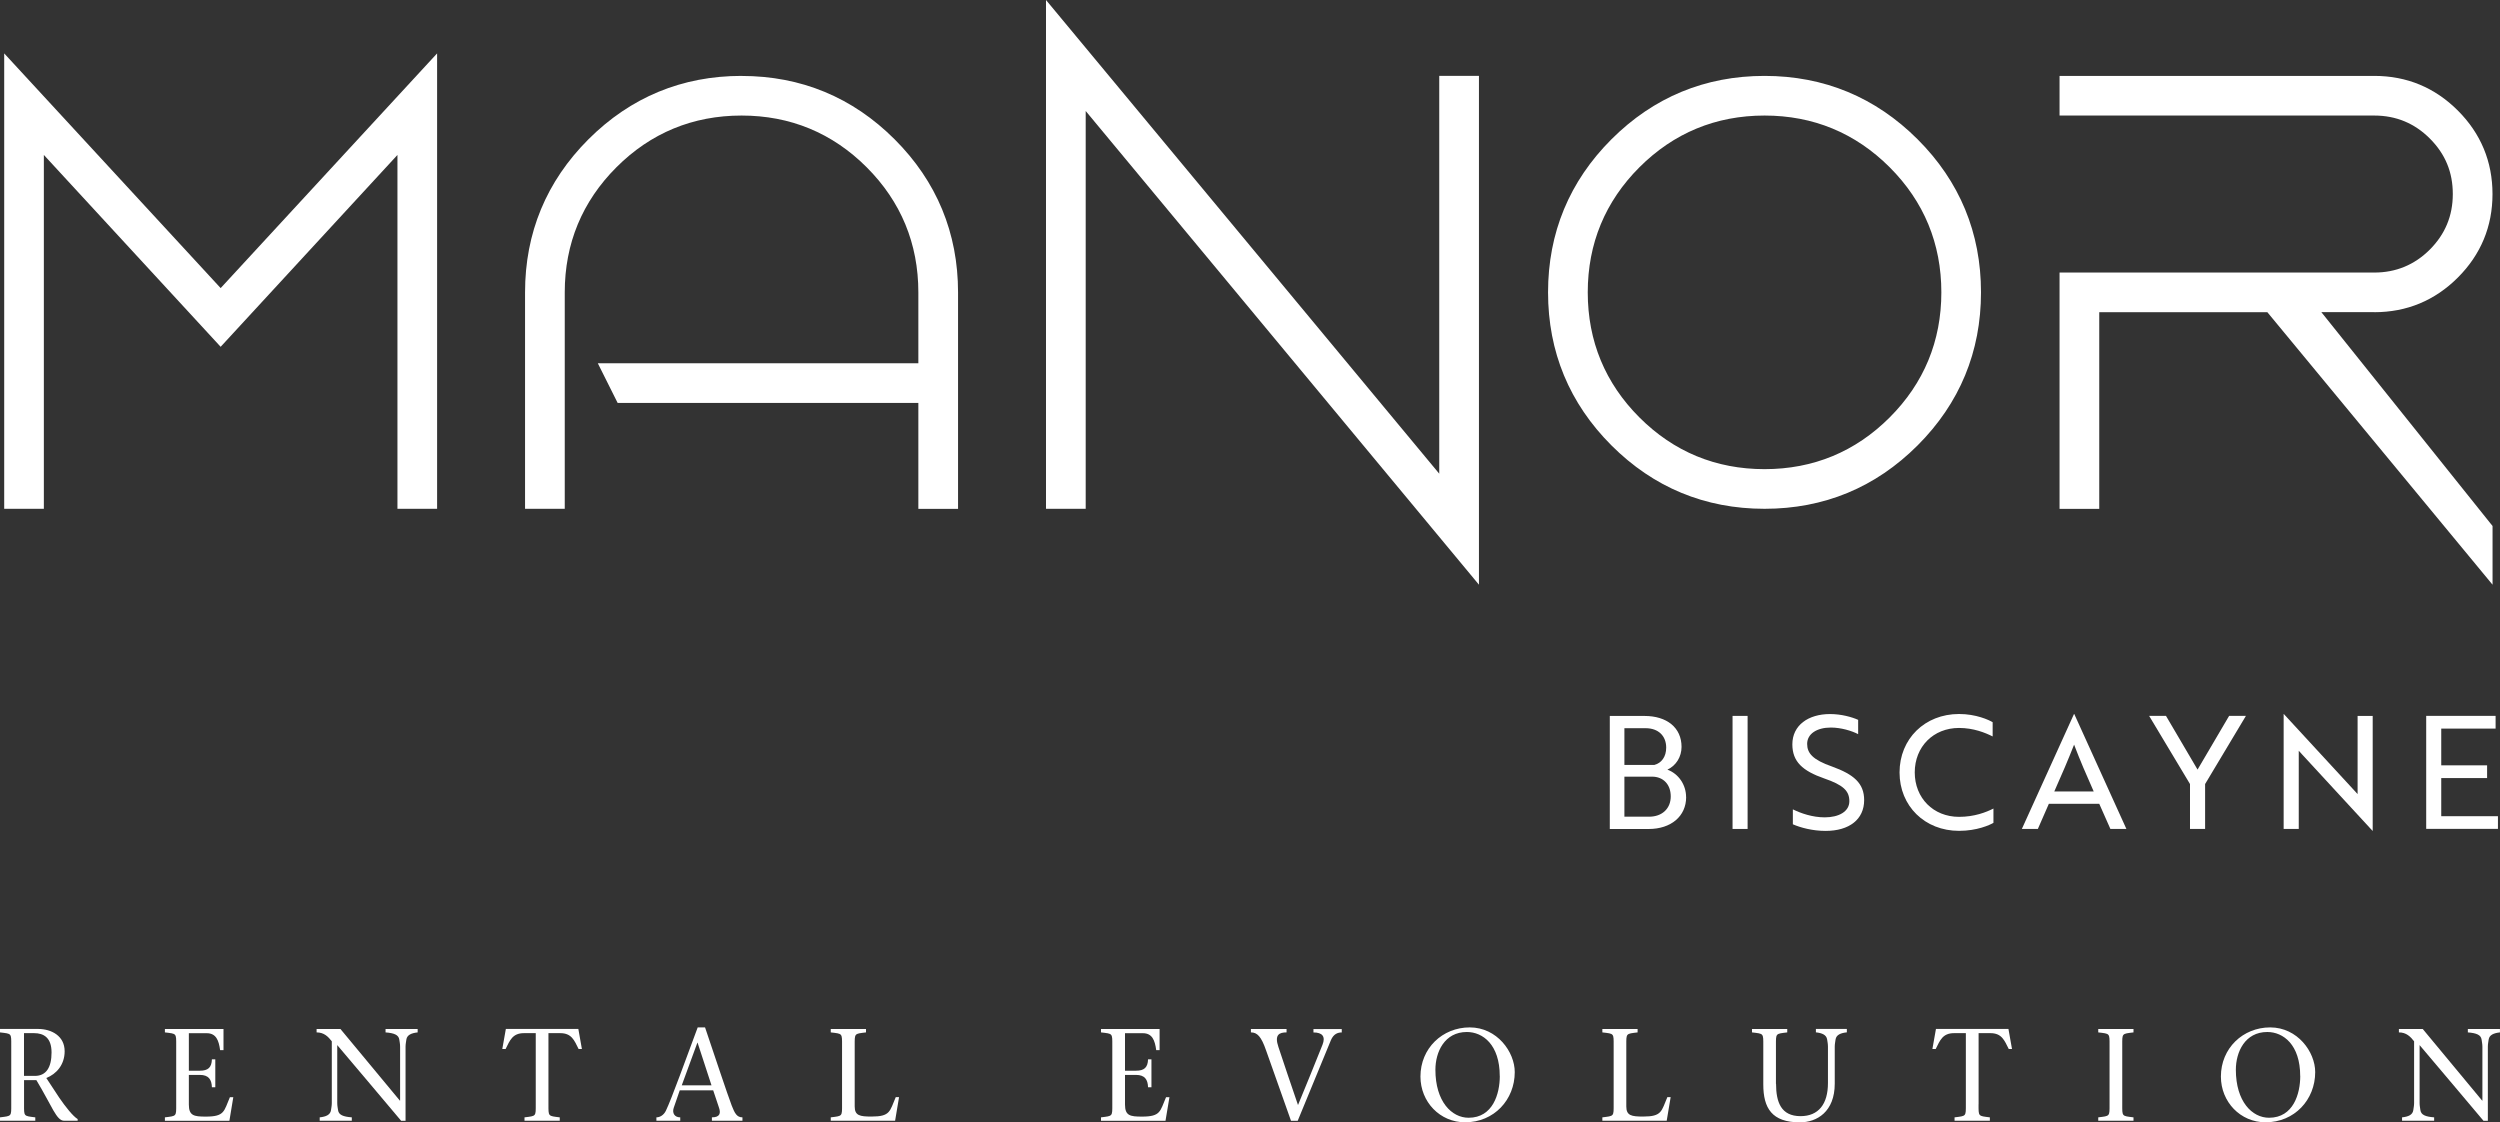 <?xml version="1.0" encoding="UTF-8"?>
<svg xmlns="http://www.w3.org/2000/svg" id="Layer_1" data-name="Layer 1" viewBox="0 0 500 224.47">
  <rect x="0" y="0" width="500" height="224.47" fill="#333333" stroke="none"/>
  <g>
    <polygon points=".84 10.68 .84 101.76 8.77 101.76 8.77 30.99 44.13 69.36 79.49 30.99 79.49 101.76 87.42 101.76 87.42 10.68 44.13 57.62 .84 10.68" fill="#fff"></polygon>
    <path d="M148.31,15.18c-11.9,0-22.2,4.27-30.62,12.68-8.41,8.41-12.68,18.71-12.68,30.61v43.29h7.94v-43.29c0-9.74,3.48-18.16,10.34-25.02,6.86-6.86,15.28-10.34,25.02-10.34s18.16,3.48,25.02,10.34c6.86,6.86,10.34,15.28,10.34,25.02v14.18h-64.11l3.97,7.94h60.14v21.18h7.94v-43.29c0-11.9-4.27-22.2-12.68-30.61-8.41-8.41-18.72-12.68-30.61-12.68" fill="#fff"></path>
    <polygon points="287.85 94.74 209.2 0 209.2 101.76 217.14 101.76 217.14 22.2 295.79 116.94 295.79 15.17 287.85 15.17 287.85 94.74" fill="#fff"></polygon>
    <path d="M352.91,15.18c-11.9,0-22.2,4.27-30.62,12.68-8.41,8.41-12.68,18.71-12.68,30.61s4.27,22.2,12.68,30.61c8.41,8.41,18.71,12.68,30.62,12.68s22.2-4.27,30.61-12.68c8.41-8.41,12.68-18.71,12.68-30.61s-4.26-22.2-12.68-30.61c-8.42-8.41-18.72-12.68-30.61-12.68M352.91,93.83c-9.74,0-18.16-3.48-25.02-10.34-6.86-6.86-10.34-15.28-10.34-25.02s3.48-18.16,10.34-25.02c6.87-6.86,15.28-10.34,25.02-10.34s18.15,3.48,25.02,10.34c6.86,6.86,10.34,15.28,10.34,25.02s-3.48,18.16-10.34,25.02c-6.86,6.86-15.28,10.34-25.02,10.34" fill="#fff"></path>
    <path d="M474.87,62.44c6.48,0,12.1-2.33,16.7-6.93,4.6-4.6,6.93-10.22,6.93-16.7s-2.33-12.1-6.93-16.7c-4.6-4.6-10.22-6.93-16.7-6.93h-62.96v7.93h62.96c4.32,0,8.05,1.54,11.1,4.6,3.09,3.09,4.59,6.72,4.59,11.1s-1.55,8.05-4.59,11.1c-3.05,3.05-6.78,4.6-11.1,4.6h-62.96v47.26h7.94v-39.33h33.62l45.04,54.5v-11.74l-34.24-42.77h10.61Z" fill="#fff"></path>
  </g>
  <g>
    <path d="M0,205.79h7.63c2.65,0,5.3,1.39,5.3,4.46,0,2.7-1.65,4.56-3.67,5.35l2.57,3.91c1.31,1.91,2.78,3.75,3.7,4.3v.34h-2.7c-1.55,0-2.38-2.86-5.56-8.13h-2.46v4.85c0,2.44-.1,2.31,2.25,2.6v.68H0v-.68c2.36-.29,2.25-.16,2.25-2.6v-11.8c0-2.44.11-2.31-2.25-2.59v-.69ZM4.8,215.18h2.18c2.28,0,3.33-1.73,3.33-4.69s-1.57-3.86-3.49-3.86h-2.02v8.55Z" fill="#fff"></path>
    <path d="M32.98,223.47c2.36-.29,2.26-.16,2.26-2.6v-11.8c0-2.44.1-2.31-2.26-2.59v-.68h11.72v4.22h-.68c-.26-1.94-.79-3.38-2.68-3.38h-3.57v7.5h2.2c1.65,0,2.36-.65,2.41-2.28h.68v5.59h-.68c-.05-1.55-.66-2.47-2.41-2.47h-2.2v5.93c0,2.23,1.02,2.41,3.38,2.41,3.8,0,3.62-1.07,4.83-3.88h.68l-.78,4.72h-12.9v-.68Z" fill="#fff"></path>
    <path d="M80.22,224.15c-4.17-4.93-8.49-10.1-12.77-15.13v11.59c0,.55.1,1,.16,1.42.13.95,1.02,1.31,2.75,1.44v.68h-6.42v-.68c1.26-.13,2.12-.5,2.26-1.44.05-.42.16-.86.16-1.42v-12.35c-.74-.94-1.55-1.78-3.04-1.78v-.68h4.77c3.91,4.75,7.97,9.57,11.88,14.32h.05v-10.78c0-.55-.1-1-.16-1.42-.13-.94-1.02-1.31-2.75-1.44v-.68h6.42v.68c-1.23.13-2.13.5-2.26,1.44-.05.42-.16.87-.16,1.42v14.82h-.89Z" fill="#fff"></path>
    <path d="M109.69,220.87c0,2.44-.1,2.31,2.26,2.6v.68h-7.05v-.68c2.36-.29,2.25-.16,2.25-2.6v-14.24h-2.36c-2.28,0-2.81,1.44-3.67,3.17h-.66l.71-4.01h14.5l.71,4.01h-.66c-.86-1.73-1.39-3.17-3.67-3.17h-2.36v14.24Z" fill="#fff"></path>
    <path d="M135.95,218.07l-1.21,3.51c-.34,1.02.16,1.89,1.31,1.89v.68h-4.77v-.68c.71,0,1.47-.45,1.89-1.31,1.13-2.31,4.2-10.88,6.37-16.68h1.47c1.78,5.27,4.46,13.35,5.35,15.68.58,1.47,1,2.31,2.13,2.31v.68h-6.11v-.68c1.65,0,1.81-.87,1.39-2.02l-1.13-3.38h-6.69ZM142.3,217.07l-2.78-8.52h-.05l-3.12,8.52h5.95Z" fill="#fff"></path>
    <path d="M166.15,223.47c2.36-.29,2.26-.16,2.26-2.6v-11.8c0-2.44.1-2.31-2.26-2.59v-.68h7.05v.68c-2.36.29-2.26.16-2.26,2.59v12.22c0,1.83,1.02,2.02,3.36,2.02,3.8,0,3.64-1.07,4.85-3.88h.66l-.79,4.72h-12.87v-.68Z" fill="#fff"></path>
    <path d="M220.2,223.47c2.36-.29,2.26-.16,2.26-2.6v-11.8c0-2.44.11-2.31-2.26-2.59v-.68h11.72v4.22h-.68c-.26-1.94-.78-3.38-2.67-3.38h-3.57v7.5h2.2c1.65,0,2.36-.65,2.41-2.28h.68v5.59h-.68c-.05-1.55-.66-2.47-2.41-2.47h-2.2v5.93c0,2.23,1.03,2.41,3.38,2.41,3.8,0,3.62-1.07,4.83-3.88h.68l-.79,4.72h-12.9v-.68Z" fill="#fff"></path>
    <path d="M257.32,206.48c-1.44,0-2.49.42-1.63,2.94,1.02,3.09,2.54,7.6,3.91,11.59,1.68-4.01,3.28-8.05,4.9-12.06.65-1.65-.03-2.46-1.81-2.46v-.68h5.66v.68c-.76,0-1.63.26-2.18,1.57-2.2,5.38-4.43,10.73-6.63,16.1h-1.34c-1.6-4.54-3.38-9.6-4.98-14.06-.97-2.81-1.78-3.62-3.04-3.62v-.68h7.13v.68Z" fill="#fff"></path>
    <path d="M284.09,215.31c0-5.66,4.4-9.83,9.86-9.83s9,4.9,9,8.94c0,5.53-4.14,10.04-9.94,10.04-5.01,0-8.92-4.07-8.92-9.15M299.95,215.21c0-6.27-3.38-8.81-6.58-8.81-4.46,0-6.29,3.99-6.29,7.55,0,6.35,3.25,9.6,6.64,9.6,4.88,0,6.24-4.83,6.24-8.34" fill="#fff"></path>
    <path d="M320.47,223.47c2.36-.29,2.26-.16,2.26-2.6v-11.8c0-2.44.11-2.31-2.26-2.59v-.68h7.05v.68c-2.36.29-2.26.16-2.26,2.59v12.22c0,1.83,1.03,2.02,3.36,2.02,3.8,0,3.64-1.07,4.85-3.88h.66l-.79,4.72h-12.87v-.68Z" fill="#fff"></path>
    <path d="M355.21,216.76c0,3.67,1,6.47,4.9,6.47,3.59,0,5.48-2.41,5.48-6.61v-7.29c0-.55-.1-1-.16-1.42-.13-.94-1.02-1.31-2.25-1.44v-.68h6.19v.68c-1.26.13-2.12.5-2.26,1.44-.05.42-.16.87-.16,1.42v7.4c0,5.64-3.59,7.74-6.97,7.74-5.59,0-7.32-2.83-7.32-7.58v-7.82c0-2.44.1-2.31-2.26-2.59v-.68h7.05v.68c-2.36.29-2.26.16-2.26,2.59v7.69Z" fill="#fff"></path>
    <path d="M395.71,220.87c0,2.44-.1,2.31,2.26,2.6v.68h-7.06v-.68c2.36-.29,2.26-.16,2.26-2.6v-14.24h-2.36c-2.28,0-2.81,1.44-3.67,3.17h-.66l.71-4.01h14.5l.71,4.01h-.65c-.87-1.73-1.39-3.17-3.67-3.17h-2.36v14.24Z" fill="#fff"></path>
    <path d="M424.45,220.87c0,2.44-.11,2.31,2.25,2.6v.68h-7.05v-.68c2.36-.29,2.26-.16,2.26-2.6v-11.8c0-2.44.1-2.31-2.26-2.59v-.68h7.05v.68c-2.36.29-2.25.16-2.25,2.59v11.8Z" fill="#fff"></path>
    <path d="M444.18,215.31c0-5.66,4.4-9.83,9.86-9.83s9,4.9,9,8.94c0,5.53-4.14,10.04-9.94,10.04-5.01,0-8.92-4.07-8.92-9.15M460.04,215.21c0-6.27-3.38-8.81-6.58-8.81-4.46,0-6.29,3.99-6.29,7.55,0,6.35,3.25,9.6,6.64,9.6,4.88,0,6.24-4.83,6.24-8.34" fill="#fff"></path>
    <path d="M496.69,224.15c-4.17-4.93-8.49-10.1-12.77-15.13v11.59c0,.55.11,1,.16,1.42.13.95,1.02,1.31,2.75,1.44v.68h-6.42v-.68c1.26-.13,2.12-.5,2.25-1.44.05-.42.16-.86.16-1.42v-12.35c-.74-.94-1.55-1.78-3.04-1.78v-.68h4.77c3.91,4.75,7.97,9.57,11.88,14.32h.05v-10.78c0-.55-.11-1-.16-1.42-.13-.94-1.02-1.31-2.75-1.44v-.68h6.42v.68c-1.23.13-2.13.5-2.26,1.44-.05.42-.16.87-.16,1.42v14.82h-.89Z" fill="#fff"></path>
  </g>
  <g>
    <path d="M337.23,159.42c0,3.83-3.02,6.38-7.51,6.38h-7.76v-22.61h6.94c4.46,0,7.41,2.33,7.41,6.19,0,1.95-1.07,3.74-2.83,4.55,2.23.82,3.74,3.02,3.74,5.5ZM330.89,152.98c1.41-.37,2.35-1.63,2.35-3.45,0-2.33-1.54-3.89-4.12-3.89h-4.24v7.35h6ZM324.89,163.34h4.93c2.61,0,4.33-1.63,4.33-4.05s-1.51-3.96-3.74-3.96h-5.53v8.01Z" fill="#fff"></path>
    <path d="M346.51,165.79v-22.61h3.01v22.61h-3.01Z" fill="#fff"></path>
    <path d="M358.57,164.85v-2.98c1.6.79,3.92,1.6,6.37,1.6,2.83,0,4.93-1.16,4.93-3.23s-1.22-3.24-5.02-4.55c-4.34-1.51-6.38-3.36-6.38-6.82,0-3.83,3.2-6.06,7.54-6.06,2.26,0,4.37.6,5.62,1.16v2.86c-1.26-.66-3.42-1.32-5.46-1.32-2.8,0-4.74,1.26-4.74,3.27,0,1.85,1.1,3.17,4.96,4.52,4.34,1.57,6.44,3.33,6.44,6.72,0,3.86-2.98,6.16-7.72,6.16-2.61,0-5.03-.66-6.53-1.32Z" fill="#fff"></path>
    <path d="M398.53,147.29c-1.48-.75-3.83-1.7-6.72-1.7-5.15,0-8.86,3.77-8.86,8.89s3.71,8.89,8.86,8.89c3.05,0,5.4-.91,6.88-1.66v2.86c-.75.44-3.3,1.6-6.88,1.6-6.85,0-11.9-4.96-11.9-11.68s5.05-11.69,11.9-11.69c3.42,0,5.97,1.19,6.72,1.64v2.86Z" fill="#fff"></path>
    <path d="M414.79,142.8h.06l10.43,22.99h-3.2l-2.23-5.03h-10.08l-2.2,5.03h-3.2l10.43-22.99ZM418.74,158.29c-1.54-3.46-2.7-6.16-3.92-9.36-1.26,3.2-2.42,5.9-3.96,9.36h7.88Z" fill="#fff"></path>
    <path d="M433.2,143.18l6.31,10.74,6.31-10.74h3.36l-8.16,13.63v8.98h-3.02v-8.98l-8.17-13.63h3.36Z" fill="#fff"></path>
    <path d="M474.51,166.17l-14.04-15.23-.72-.79v15.64h-3.02v-22.99h.03l14.04,15.23.72.79v-15.64h3.02v22.99h-.03Z" fill="#fff"></path>
    <path d="M485.24,165.79v-22.61h13.88v2.54h-10.87v7.35h9.17v2.54h-9.17v7.63h11.34v2.54h-14.35Z" fill="#fff"></path>
  </g>
</svg>
